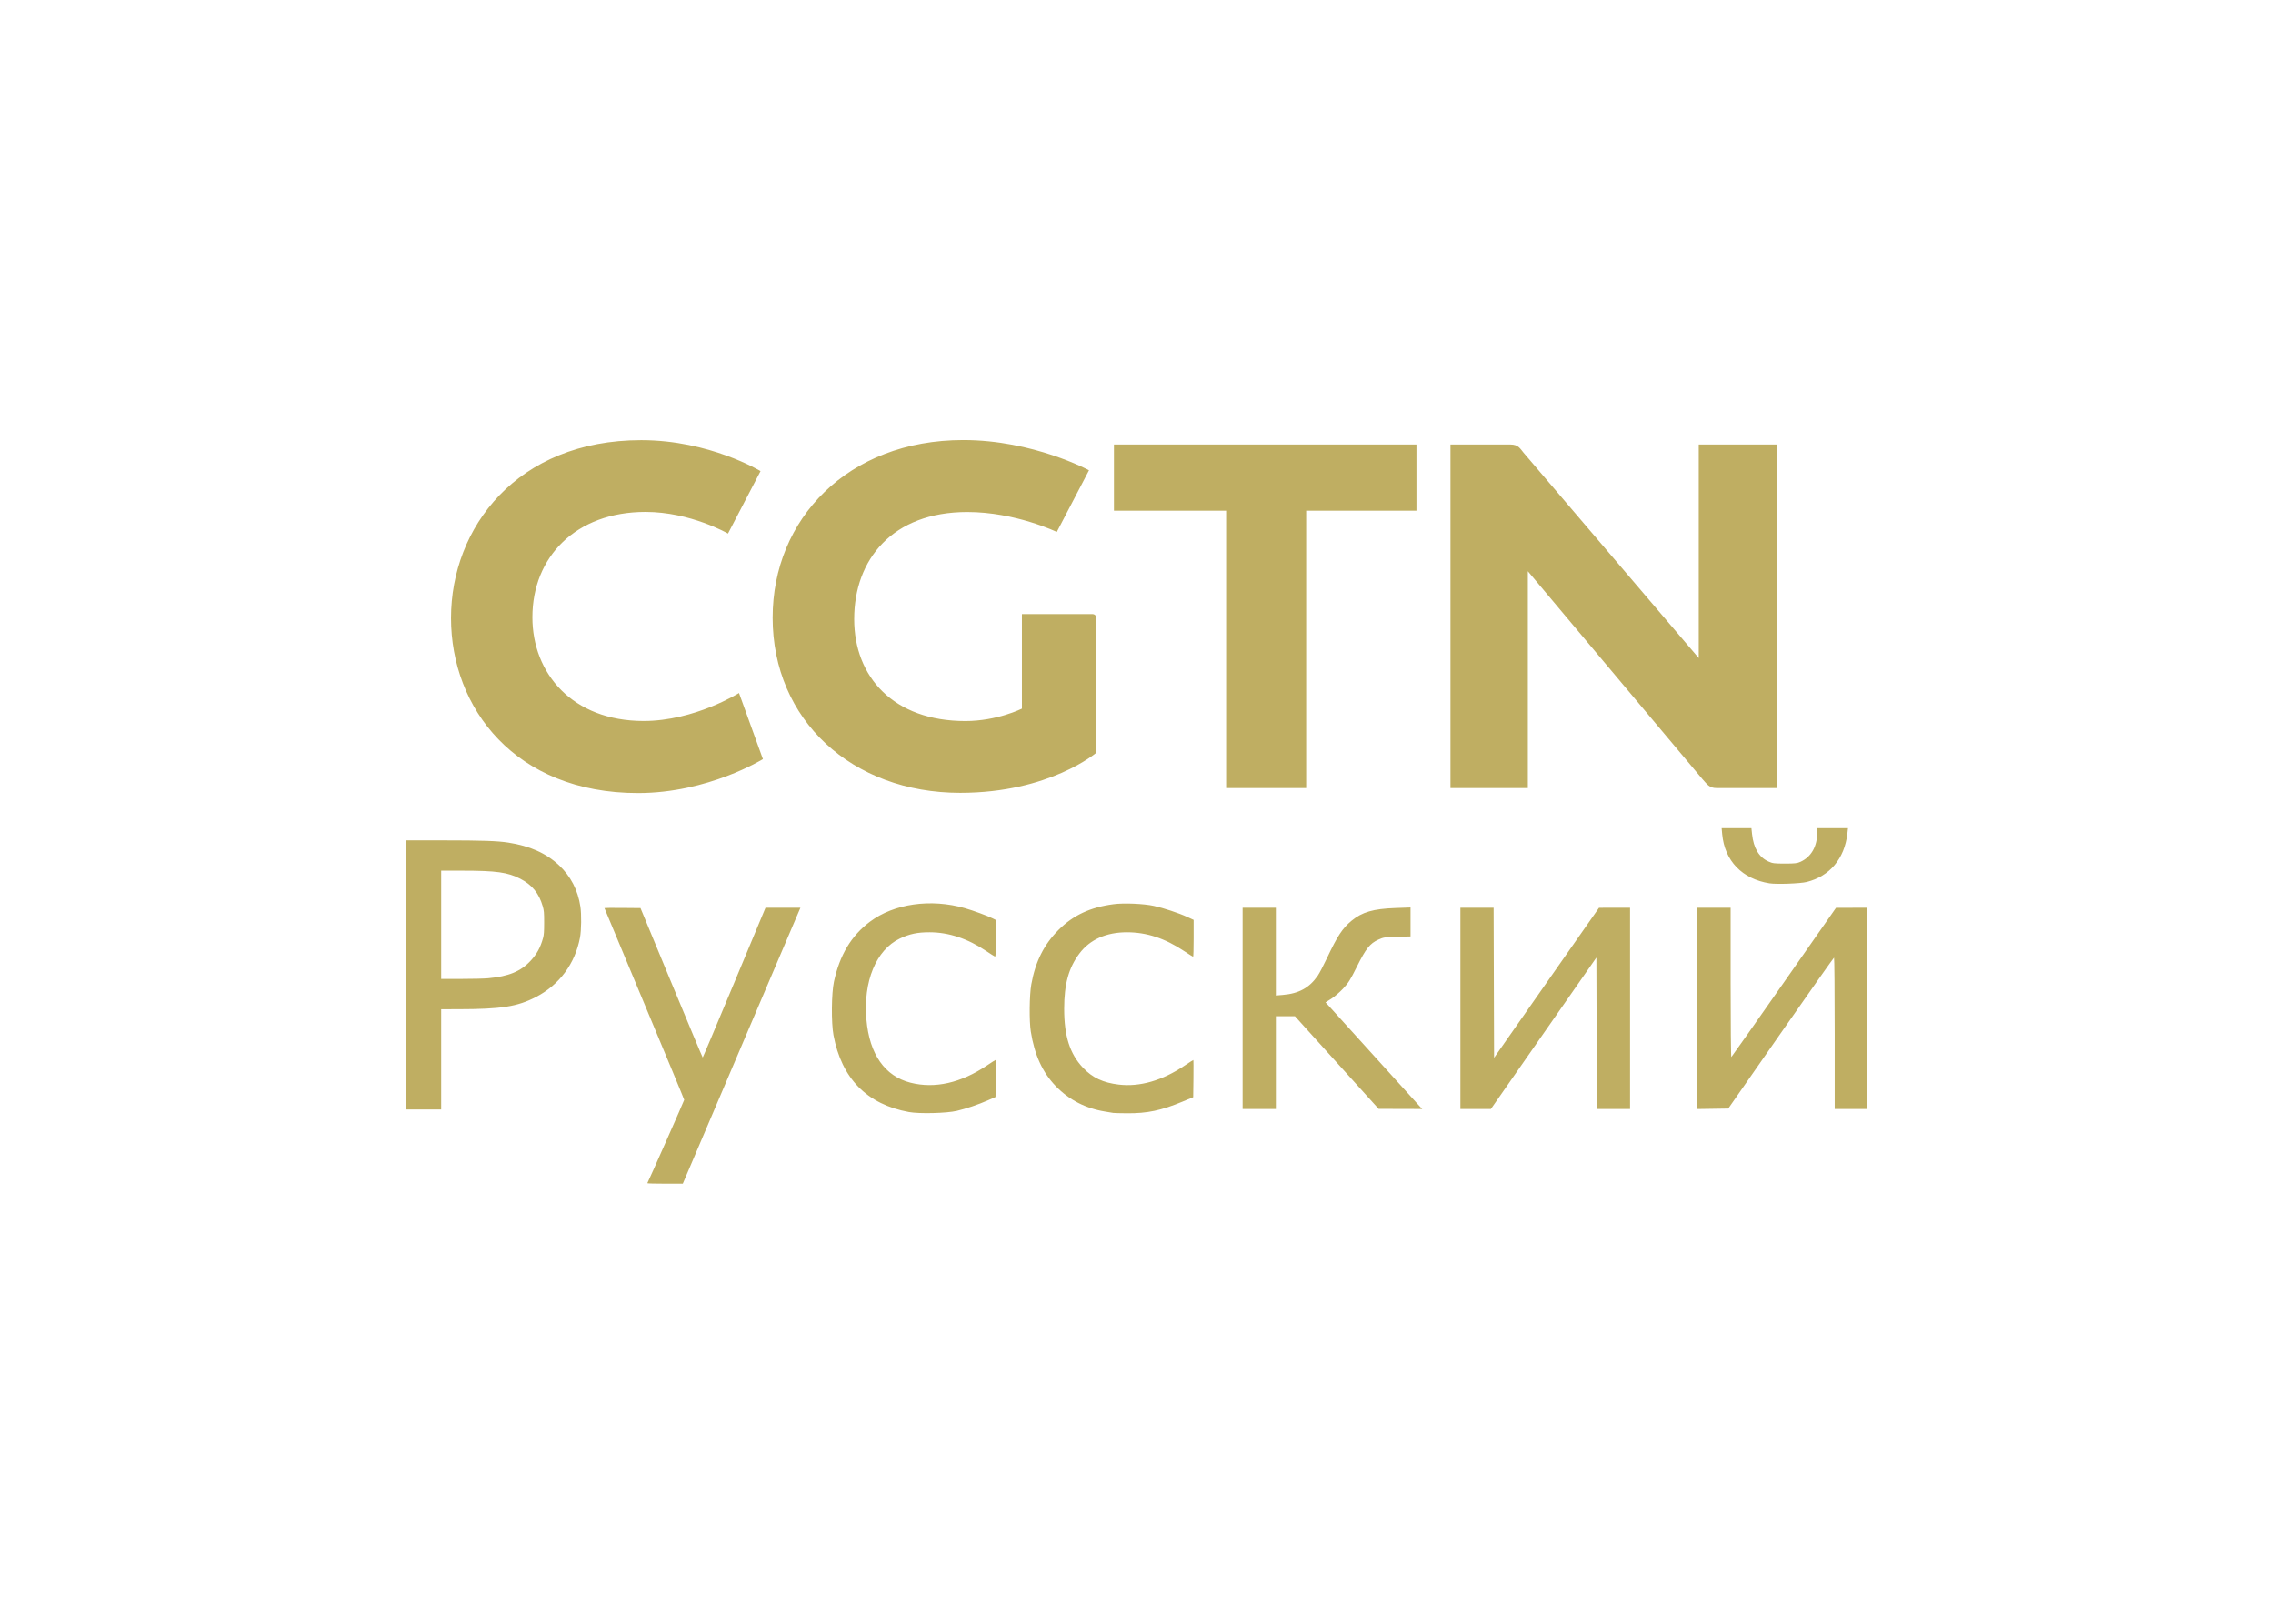 <svg clip-rule="evenodd" fill-rule="evenodd" stroke-linejoin="round" stroke-miterlimit="2" viewBox="0 0 560 400" xmlns="http://www.w3.org/2000/svg"><path d="m-772.095 492.266 13.515 37.353s-30.888 19.181-70.611 19.181c-69.456 0-105.66-48.064-105.66-98.877 0-50.97 37.167-100.502 107.512-100.502 38.67 0 67.414 17.497 67.414 17.497l-18.396 35.278s-21.153-12.227-46.605-12.227c-39.423 0-63.936 25.463-63.936 59.505 0 31.695 22.567 58.598 62.883 58.598 28.828 0 53.884-15.806 53.884-15.806zm19.006-42.57c0-55.589 42.32-100.333 107.75-100.333 39.48 0 71.024 17.079 71.024 17.079l-18.2 34.856s-23.299-11.272-50.587-11.272c-42.33 0-63.905 26.862-63.905 60.503 0 32.655 22.233 57.581 62.811 57.581 18.015 0 31.974-7.01 31.974-7.01v-53.417h39.885c1.17 0 2.136.865 2.136 2.136v76.208s-26.358 22.654-76.884 22.654c-61.132 0-106.004-41.107-106.004-98.985zm256.247 96.273v-156.688h-63.388v-37.392h170.933v37.392h-62.319v156.688zm126.775 0v-194.08h33.945c4.433 0 5.442 2.321 7.364 4.63l98.999 115.997v-120.627h44.158v194.08h-34.153c-4.028 0-5.19-2.055-7.868-4.985l-98.715-117.517v122.502zm-590.262 105.587v-76.011h21.231c21.718 0 30.442.303 36.607 1.256 12.121 1.875 21.4 6.009 28.617 12.749 6.652 6.212 10.748 14.12 12.141 23.438.652 4.36.542 13.414-.21 17.421-2.785 14.822-11.672 26.804-24.969 33.666-10.516 5.427-19.519 6.832-43.973 6.862l-9.524.012v56.615h-19.92zm46.48 1.901c11.571-1.06 18.405-3.867 23.94-9.833 3.608-3.89 5.571-7.473 7.072-12.905.486-1.758.616-3.596.616-8.694 0-5.718-.093-6.788-.808-9.261-2.117-7.319-6.005-12.089-12.647-15.512-7.143-3.681-13.529-4.574-32.763-4.579h-11.97v61.158h11.271c6.199-.001 13.079-.167 15.289-.37zm89.942 115.775c.616-.996 20.842-46.691 20.842-47.085 0-.272-10.143-24.723-22.541-54.335-12.398-29.613-22.541-53.919-22.541-54.013 0-.095 4.585-.13 10.19-.079l10.189.092 17.477 42.2c9.612 23.209 17.569 42.195 17.681 42.191.112 0 8.143-19.033 17.846-42.286l17.642-42.279h19.732l-1.159 2.708c-.637 1.49-15.593 36.56-33.236 77.933l-32.078 75.225h-10.106c-5.558 0-10.03-.123-9.938-.272zm147.833-40.216c-23.711-4.344-38.051-18.948-42.627-43.411-1.312-7.01-1.17-23.622.258-30.215 3.272-15.107 9.77-25.934 20.329-33.87 13.584-10.209 34.418-13.181 53.67-7.655 4.841 1.389 12.744 4.297 15.692 5.774l1.854.928v10.422c0 8.134-.136 10.369-.618 10.184-.34-.131-2.508-1.508-4.819-3.061-10.499-7.055-21.236-10.621-32.027-10.637-6.91-.01-11.373.929-16.866 3.552-13.417 6.407-20.764 24.263-18.856 45.833 1.727 19.534 10.381 31.893 24.922 35.589 13.745 3.494 28.482.161 43.246-9.782 2.485-1.674 4.635-3.043 4.778-3.043.142 0 .199 4.7.126 10.445l-.133 10.445-4.203 1.846c-5.587 2.456-12.355 4.753-17.661 5.995-5.805 1.359-21.202 1.735-27.065.661zm115.403.496c-.408-.08-2.41-.413-4.448-.741-11.091-1.784-20.455-6.6-27.977-14.39-7.503-7.77-12.011-17.618-14.106-30.82-.946-5.964-.788-20.688.287-26.688 2.284-12.745 7.139-22.458 15.332-30.677 8.312-8.336 17.921-12.834 31.159-14.583 5.826-.77 16.937-.298 22.735.965 5.491 1.196 14.136 4.056 18.904 6.253l3.583 1.651v10.411c0 5.727-.129 10.411-.287 10.411s-2.45-1.439-5.093-3.199c-10.853-7.225-21.126-10.614-32.226-10.63-11.748-.019-20.983 4.097-26.921 11.997-6.075 8.081-8.619 17.297-8.619 31.217 0 15.402 3.209 25.46 10.624 33.3 5.33 5.634 11.374 8.475 20.261 9.523 11.821 1.394 24.461-2.238 36.994-10.631 2.675-1.791 4.959-3.257 5.076-3.257.116 0 .151 4.726.077 10.502l-.133 10.502-6.178 2.565c-11.93 4.953-19.83 6.607-31.136 6.52-3.942-.032-7.5-.121-7.908-.201zm73.146-2.211v-113.674h18.781v49.566l3.883-.324c9.146-.763 15.083-4.023 19.792-10.868.909-1.321 3.241-5.769 5.184-9.885 5.958-12.623 8.77-16.892 13.944-21.168 5.926-4.897 12.246-6.725 24.783-7.169l8.526-.301v16.353l-7.537.194c-7.033.18-7.745.288-10.647 1.612-4.777 2.18-7.044 5.031-12.123 15.244-3.719 7.479-4.805 9.208-7.783 12.397-1.904 2.039-4.925 4.631-6.714 5.761l-3.251 2.053 1.711 1.81c.941.995 12.452 13.708 25.579 28.251 13.127 14.542 24.66 27.275 25.629 28.294l1.762 1.854-12.333-.036-12.333-.035-23.639-26.159-23.64-26.159h-10.793v52.389zm123.064-56.837v-56.837h18.776l.252 84.761 29.654-42.372 29.654-42.371 17.545-.019v113.673h-18.775l-.253-85.523-29.811 42.762-29.811 42.761h-17.231zm133.937 56.856v-113.693h18.781v42.286c0 23.258.18 42.175.401 42.039.22-.137 13.62-19.158 29.777-42.269l29.377-42.021 17.545-.038v113.674h-18.286v-42.751c0-23.514-.167-42.749-.371-42.745-.204 0-13.738 19.186-30.075 42.628l-29.705 42.621-8.722.135zm40.763-127.494c-15.497-2.472-25.349-12.7-26.75-27.773l-.316-3.401h16.83l.357 3.328c.853 7.966 3.914 13.095 9.258 15.51 2.336 1.055 3.307 1.179 9.281 1.178 5.739-.001 6.987-.147 8.922-1.041 6.019-2.782 9.365-8.688 9.365-16.528v-2.447h17.395l-.356 3.089c-1.638 14.182-9.954 24.07-22.977 27.323-3.641.909-17.039 1.395-21.009.762z" fill="#bfae62" transform="matrix(.436 0 0 .436 518.704 -43.913)"/></svg>